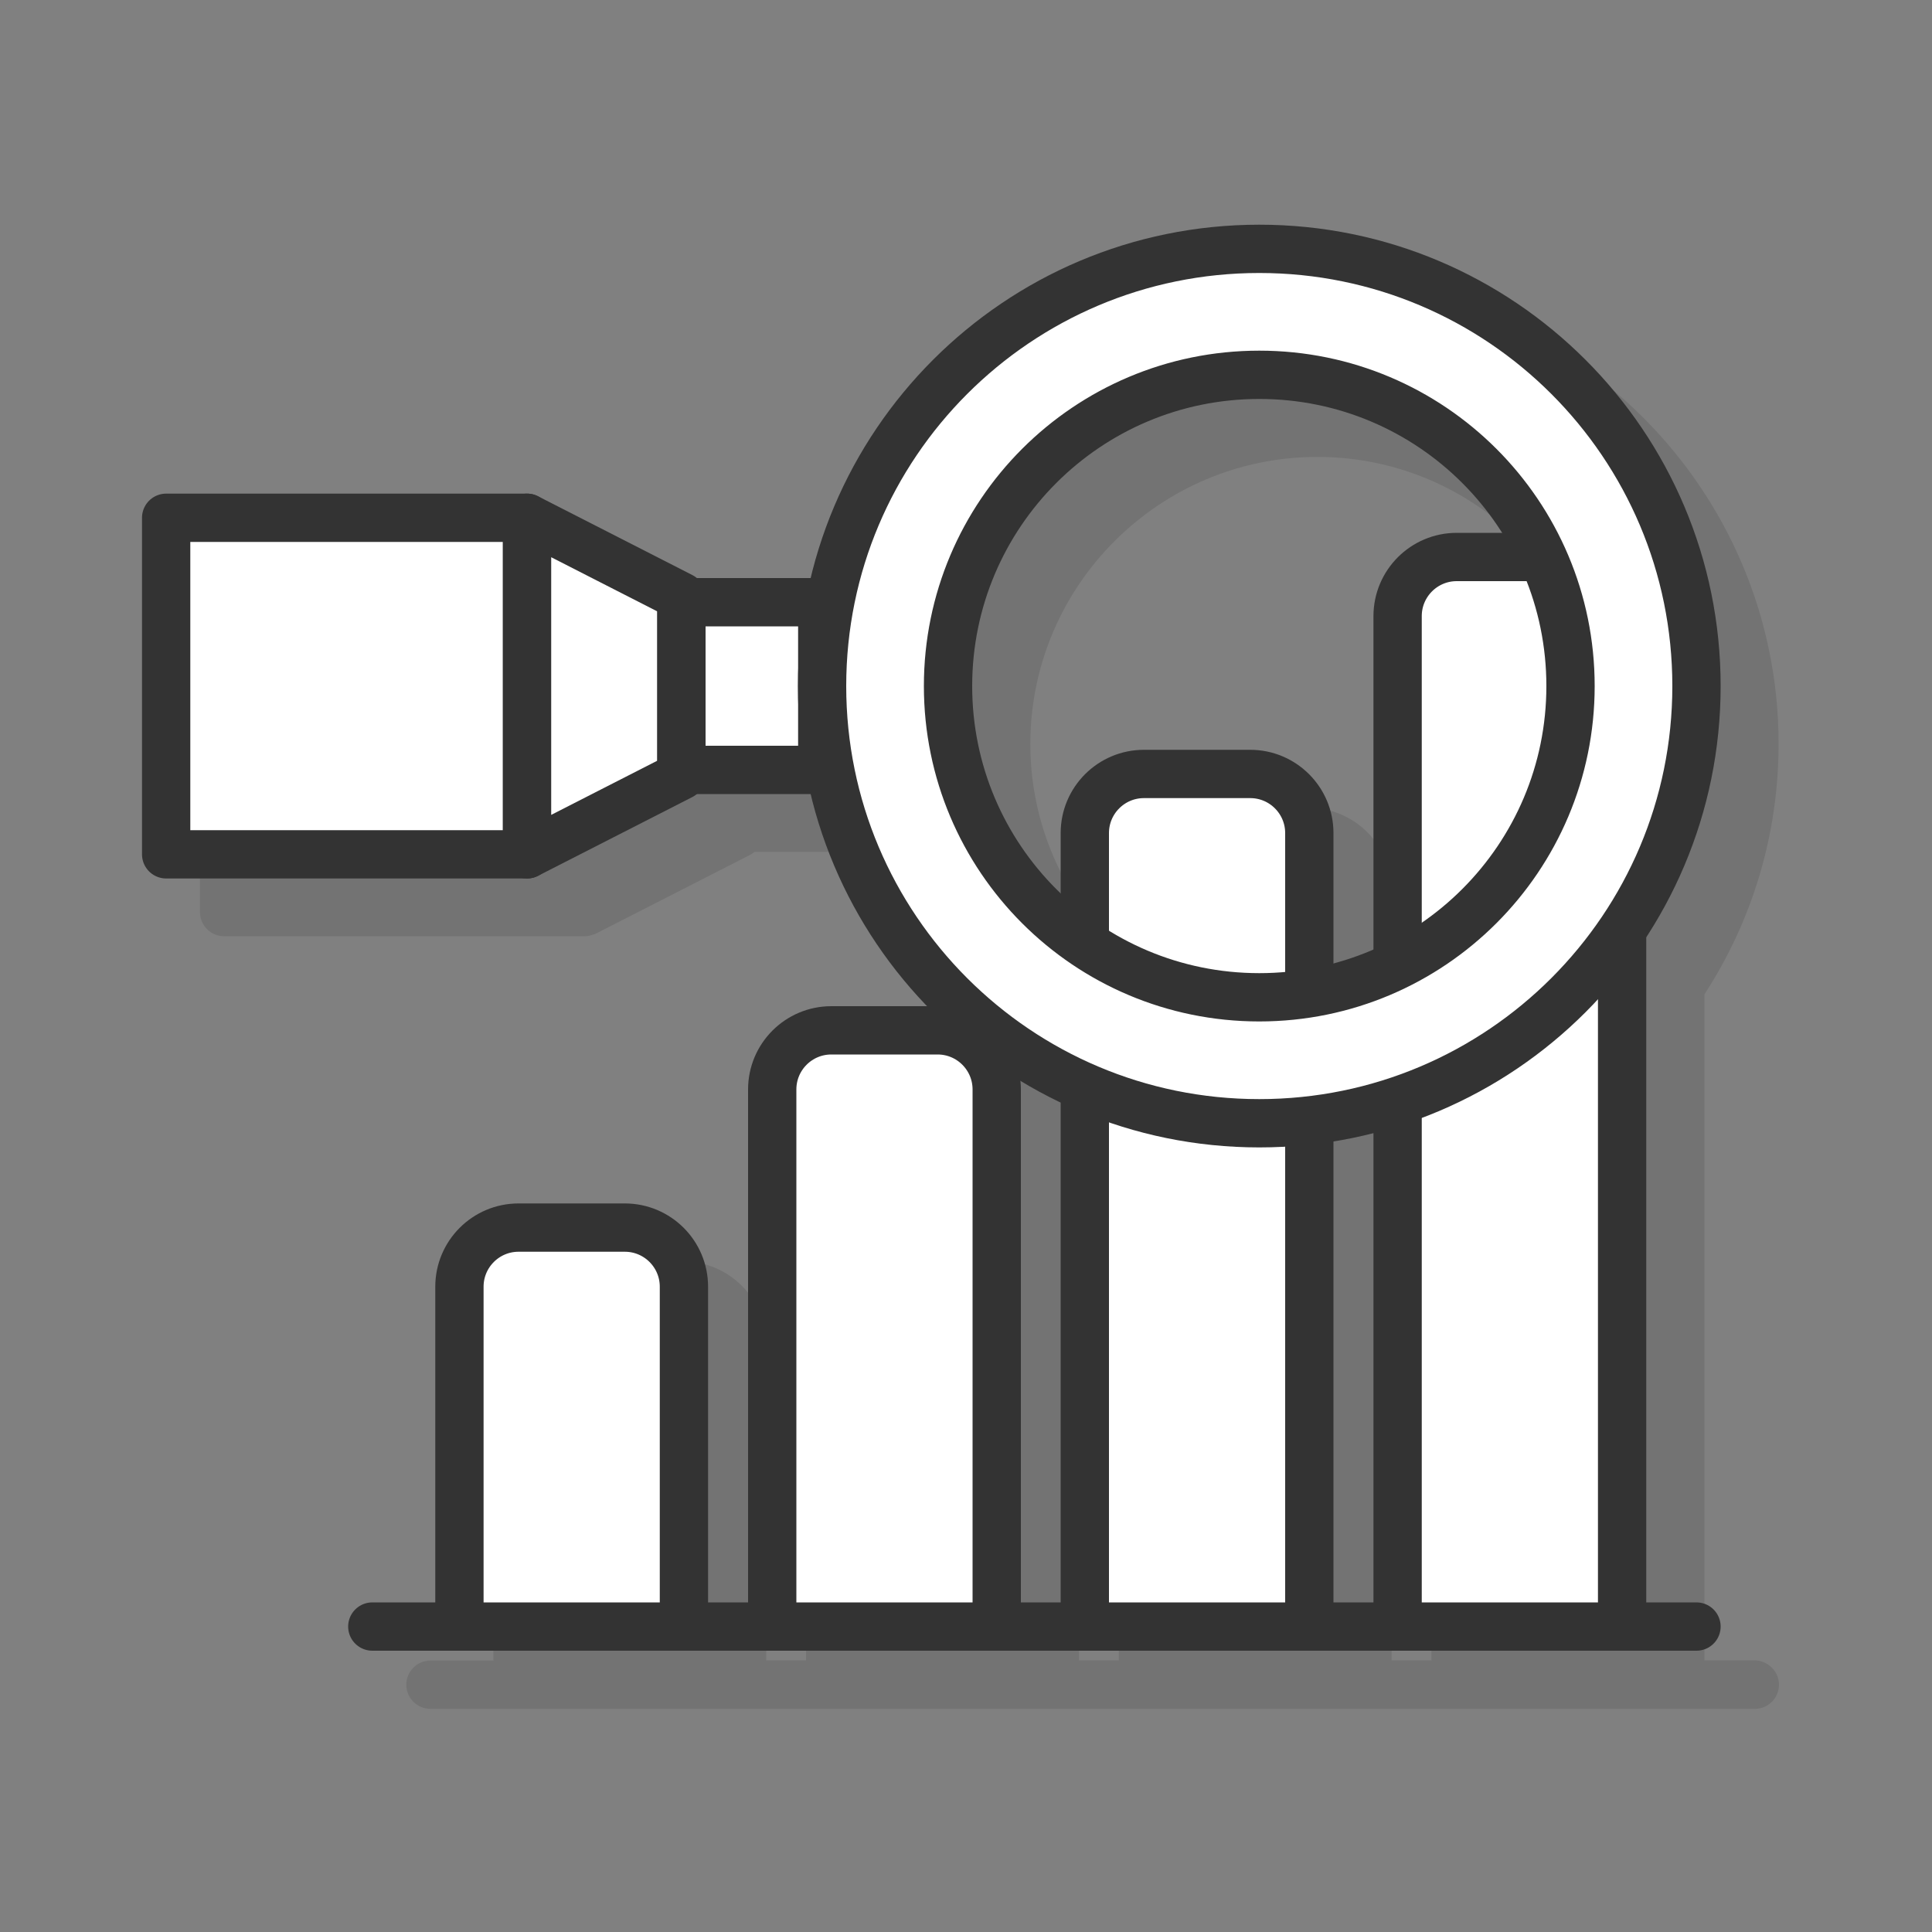 <svg xmlns="http://www.w3.org/2000/svg" xmlns:xlink="http://www.w3.org/1999/xlink" id="Layer_1" x="0px" y="0px" viewBox="0 0 100 100" style="enable-background:new 0 0 100 100;" xml:space="preserve"><rect x="0" y="0" width="100" height="100" fill="#808080" stroke="none"/> <style type="text/css"> .st0{opacity:0.1;} .st1{fill:#FFFFFF;stroke:#333333;stroke-width:2.5;stroke-linecap:round;stroke-linejoin:round;stroke-miterlimit:10;} </style> <path class="st0" d="M90.81,85.94h-2.59V51.47c2.43-3.74,3.84-8.19,3.84-12.97c0-13.17-10.71-23.88-23.88-23.88 c-11.24,0-20.69,7.81-23.21,18.29h-5.92c-0.07-0.06-0.14-0.11-0.22-0.15l-7.99-4.08c-0.02-0.01-0.04-0.01-0.05-0.02 c-0.03-0.01-0.06-0.02-0.09-0.03c-0.12-0.04-0.25-0.07-0.37-0.08c-0.02,0-0.03-0.01-0.05-0.01H11.6c-0.69,0-1.25,0.56-1.25,1.25 v17.42c0,0.69,0.56,1.25,1.25,1.25h18.68c0.15,0,0.29-0.04,0.44-0.09c0.03-0.01,0.05-0.02,0.08-0.03c0.02-0.01,0.04-0.01,0.05-0.02 l7.99-4.08c0.08-0.04,0.15-0.1,0.22-0.15h5.92c1.01,4.2,3.13,7.97,6.04,10.98h-4.99c-2.38,0-4.31,1.93-4.31,4.31v26.56h-2.06V69.6 c0-2.38-1.93-4.31-4.31-4.31h-5.5c-2.38,0-4.31,1.93-4.31,4.31v16.35h-3.26c-0.69,0-1.25,0.56-1.25,1.25s0.56,1.25,1.25,1.25h4.51 h11.63h4.56h11.63h4.56h11.63h4.56h11.63h3.84c0.69,0,1.25-0.56,1.25-1.25S91.5,85.94,90.81,85.94z M78.4,30.58 c-2.38,0-4.31,1.93-4.31,4.31v17.24c-0.66,0.29-1.35,0.52-2.06,0.71v-6.72c0-2.38-1.93-4.31-4.31-4.31h-5.5 c-2.38,0-4.31,1.93-4.31,4.31v3.09c-2.82-2.71-4.58-6.5-4.58-10.7c0-8.19,6.67-14.86,14.86-14.86c5.28,0,9.91,2.77,12.54,6.93H78.4z M55.8,58.91c0.68,0.42,1.39,0.8,2.11,1.14v25.89h-2.06V59.39C55.84,59.23,55.81,59.07,55.8,58.91z M72.03,85.94V62.07 c0.7-0.11,1.39-0.25,2.06-0.43v24.3H72.03z"></path> <g> <g> <line class="st1" x1="19.27" y1="84.19" x2="87.81" y2="84.19"></line> <path class="st1" d="M83.97,84.19H72.34v-52.3c0-1.69,1.37-3.06,3.06-3.06h5.5c1.69,0,3.06,1.37,3.06,3.06V84.19z"></path> <path class="st1" d="M67.78,84.19H56.15V43.12c0-1.69,1.37-3.06,3.06-3.06h5.5c1.69,0,3.06,1.37,3.06,3.06V84.19z"></path> <path class="st1" d="M51.59,84.19H39.97V56.39c0-1.69,1.37-3.06,3.06-3.06h5.5c1.69,0,3.06,1.37,3.06,3.06V84.19z"></path> <path class="st1" d="M35.41,84.19H23.78V66.6c0-1.69,1.37-3.06,3.06-3.06h5.5c1.69,0,3.06,1.37,3.06,3.06V84.19z"></path> </g> <rect x="8.6" y="26.8" class="st1" width="18.68" height="17.42"></rect> <polygon class="st1" points="35.27,40.14 27.28,44.22 27.28,26.8 35.27,30.88 "></polygon> <rect x="35.27" y="31.17" class="st1" width="7.29" height="8.68"></rect> <path class="st1" d="M65.18,12.88c-12.5,0-22.63,10.13-22.63,22.63c0,12.5,10.13,22.63,22.63,22.63S87.81,48,87.81,35.51 C87.81,23.01,77.68,12.88,65.18,12.88z M65.18,51.62c-8.9,0-16.11-7.21-16.11-16.11c0-8.9,7.21-16.11,16.11-16.11 s16.11,7.21,16.11,16.11C81.29,44.4,74.08,51.62,65.18,51.62z"></path> </g> </svg>
